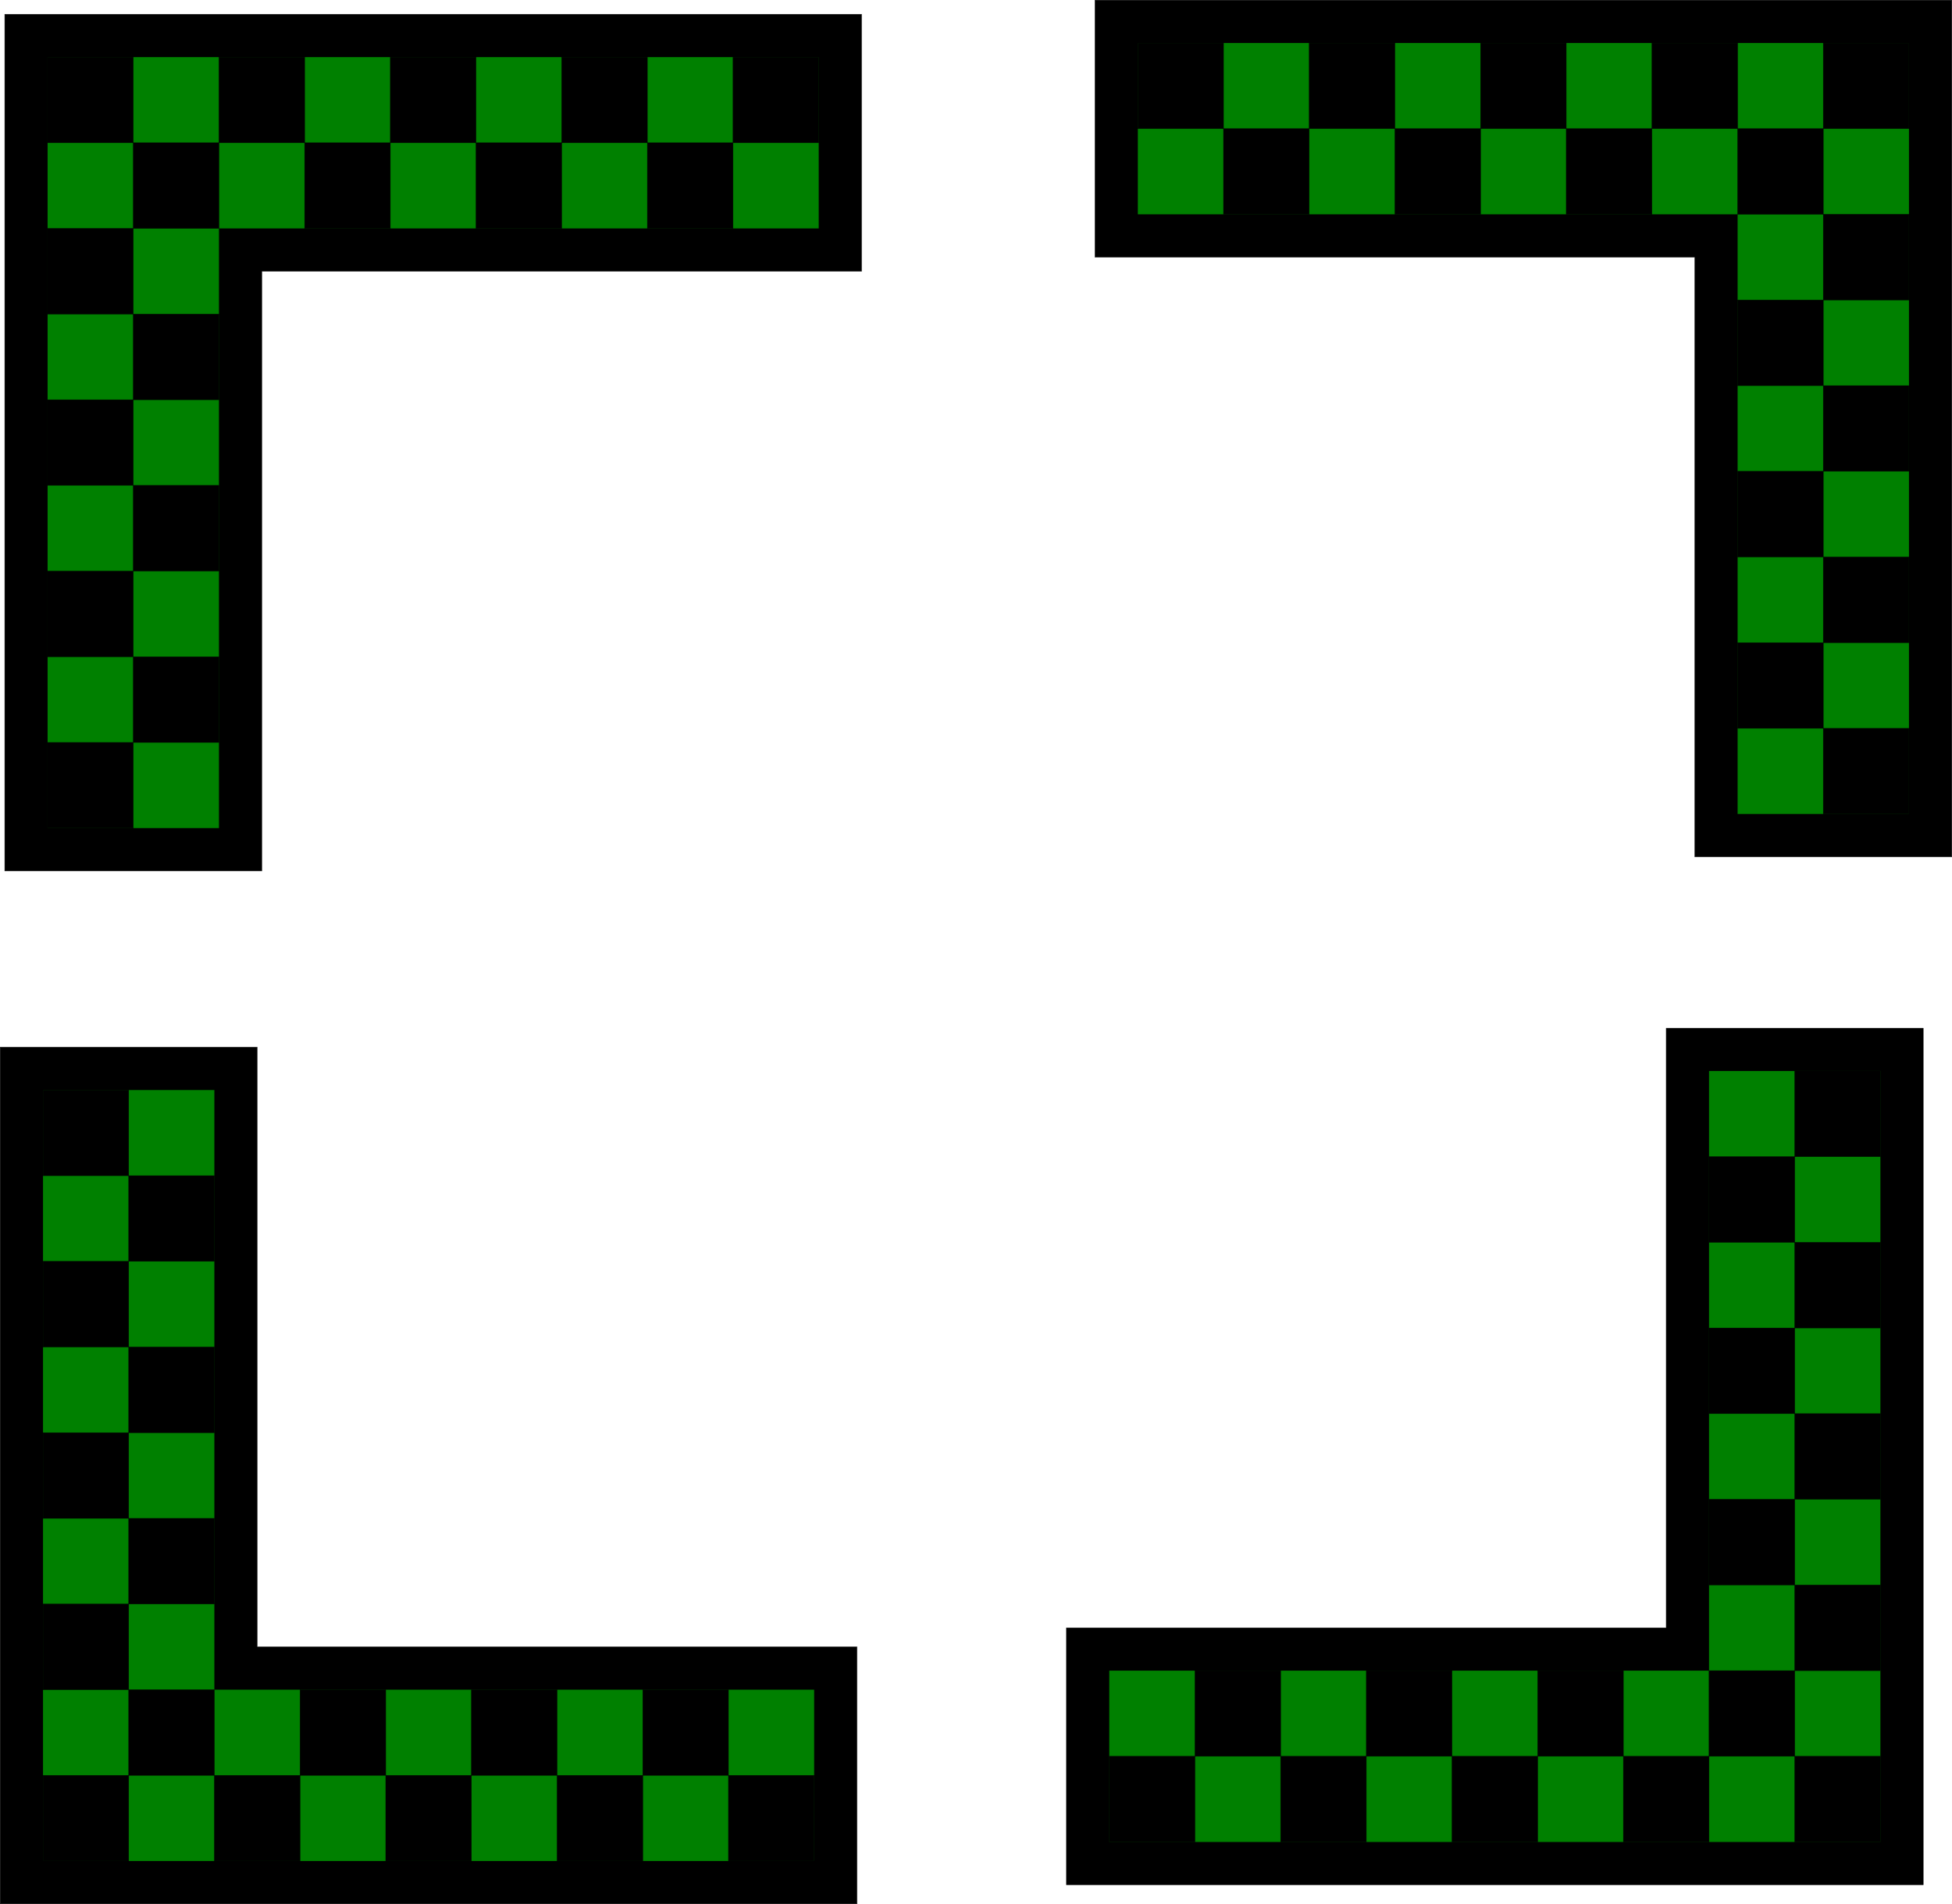<?xml version="1.0" encoding="UTF-8"?>
<svg version="1.0" viewBox="0 0 205.04 200.04" xml:space="preserve" xmlns="http://www.w3.org/2000/svg">
<g fill-rule="evenodd">
	<polygon points="0.018 110.02 27.018 110.02 27.018 173.02 90.018 173.02 90.018 200.02 0.018 200.02" stroke="#000" stroke-miterlimit="10" stroke-width=".036"/>
	<polygon points="4.518 114.52 22.518 114.52 22.518 177.52 85.518 177.52 85.518 195.52 4.518 195.52" fill="#008000"/>
	<polygon points="4.518 114.52 13.518 114.52 13.518 123.52 4.518 123.52" stroke="#000" stroke-miterlimit="10" stroke-width=".036"/>
	<polygon points="4.518 132.52 13.518 132.52 13.518 141.52 4.518 141.52" stroke="#000" stroke-miterlimit="10" stroke-width=".036"/>
	<polygon points="4.518 150.52 13.518 150.52 13.518 159.52 4.518 159.52" stroke="#000" stroke-miterlimit="10" stroke-width=".036"/>
	<polygon points="4.518 168.52 13.518 168.52 13.518 177.52 4.518 177.52" stroke="#000" stroke-miterlimit="10" stroke-width=".036"/>
	<polygon points="4.518 186.52 13.518 186.52 13.518 195.52 4.518 195.52" stroke="#000" stroke-miterlimit="10" stroke-width=".036"/>
	<polygon points="13.518 123.52 22.518 123.52 22.518 132.52 13.518 132.52" stroke="#000" stroke-miterlimit="10" stroke-width=".036"/>
	<polygon points="13.518 141.52 22.518 141.52 22.518 150.52 13.518 150.52" stroke="#000" stroke-miterlimit="10" stroke-width=".036"/>
	<polygon points="13.518 159.52 22.518 159.52 22.518 168.52 13.518 168.52" stroke="#000" stroke-miterlimit="10" stroke-width=".036"/>
	<polygon points="13.518 177.52 22.518 177.52 22.518 186.52 13.518 186.52" stroke="#000" stroke-miterlimit="10" stroke-width=".036"/>
	<polygon points="22.518 186.52 31.518 186.52 31.518 195.52 22.518 195.52" stroke="#000" stroke-miterlimit="10" stroke-width=".036"/>
	<polygon points="31.518 177.52 40.518 177.52 40.518 186.52 31.518 186.52" stroke="#000" stroke-miterlimit="10" stroke-width=".036"/>
	<polygon points="40.518 186.52 49.518 186.52 49.518 195.52 40.518 195.52" stroke="#000" stroke-miterlimit="10" stroke-width=".036"/>
	<polygon points="49.518 177.52 58.518 177.52 58.518 186.52 49.518 186.52" stroke="#000" stroke-miterlimit="10" stroke-width=".036"/>
	<polygon points="58.518 186.52 67.518 186.52 67.518 195.52 58.518 195.52" stroke="#000" stroke-miterlimit="10" stroke-width=".036"/>
	<polygon points="67.518 177.52 76.518 177.52 76.518 186.52 67.518 186.52" stroke="#000" stroke-miterlimit="10" stroke-width=".036"/>
	<polygon points="76.518 186.52 85.518 186.52 85.518 195.52 76.518 195.52" stroke="#000" stroke-miterlimit="10" stroke-width=".036"/>
</g>
<g fill-rule="evenodd">
	<polygon points="112.02 198.02 112.02 171.02 175.02 171.02 175.02 108.02 202.02 108.02 202.02 198.02" stroke="#000" stroke-miterlimit="10" stroke-width=".036"/>
	<polygon points="116.52 193.52 116.52 175.52 179.52 175.52 179.52 112.52 197.52 112.52 197.52 193.52" fill="#008000"/>
	<polygon points="116.52 193.52 116.52 184.52 125.52 184.52 125.52 193.52" stroke="#000" stroke-miterlimit="10" stroke-width=".036"/>
	<polygon points="134.52 193.52 134.52 184.52 143.52 184.52 143.52 193.52" stroke="#000" stroke-miterlimit="10" stroke-width=".036"/>
	<polygon points="152.52 193.52 152.52 184.52 161.52 184.52 161.52 193.52" stroke="#000" stroke-miterlimit="10" stroke-width=".036"/>
	<polygon points="170.52 193.52 170.52 184.52 179.52 184.52 179.52 193.52" stroke="#000" stroke-miterlimit="10" stroke-width=".036"/>
	<polygon points="188.52 193.52 188.52 184.52 197.52 184.52 197.52 193.52" stroke="#000" stroke-miterlimit="10" stroke-width=".036"/>
	<polygon points="125.52 184.52 125.52 175.52 134.52 175.52 134.52 184.52" stroke="#000" stroke-miterlimit="10" stroke-width=".036"/>
	<polygon points="143.52 184.52 143.52 175.52 152.52 175.52 152.52 184.52" stroke="#000" stroke-miterlimit="10" stroke-width=".036"/>
	<polygon points="161.52 184.52 161.52 175.52 170.52 175.52 170.52 184.52" stroke="#000" stroke-miterlimit="10" stroke-width=".036"/>
	<polygon points="179.52 184.52 179.52 175.52 188.52 175.52 188.52 184.52" stroke="#000" stroke-miterlimit="10" stroke-width=".036"/>
	<polygon points="188.52 175.52 188.52 166.52 197.52 166.52 197.52 175.52" stroke="#000" stroke-miterlimit="10" stroke-width=".036"/>
	<polygon points="179.52 166.52 179.52 157.52 188.52 157.52 188.52 166.52" stroke="#000" stroke-miterlimit="10" stroke-width=".036"/>
	<polygon points="188.52 157.52 188.52 148.52 197.52 148.52 197.52 157.52" stroke="#000" stroke-miterlimit="10" stroke-width=".036"/>
	<polygon points="179.52 148.52 179.52 139.52 188.52 139.52 188.52 148.52" stroke="#000" stroke-miterlimit="10" stroke-width=".036"/>
	<polygon points="188.52 139.52 188.52 130.52 197.52 130.52 197.52 139.52" stroke="#000" stroke-miterlimit="10" stroke-width=".036"/>
	<polygon points="179.52 130.52 179.52 121.52 188.52 121.52 188.52 130.52" stroke="#000" stroke-miterlimit="10" stroke-width=".036"/>
	<polygon points="188.52 121.52 188.52 112.52 197.52 112.52 197.52 121.52" stroke="#000" stroke-miterlimit="10" stroke-width=".036"/>
</g>
<g fill-rule="evenodd">
	<polygon points="205.02 90.017 178.02 90.017 178.02 27.018 115.02 27.018 115.02 0.018 205.02 0.018" stroke="#000" stroke-miterlimit="10" stroke-width=".036"/>
	<polygon points="200.52 85.517 182.52 85.517 182.52 22.518 119.52 22.518 119.52 4.518 200.52 4.518" fill="#008000"/>
	<polygon points="200.52 85.517 191.52 85.517 191.52 76.517 200.52 76.517" stroke="#000" stroke-miterlimit="10" stroke-width=".036"/>
	<polygon points="200.52 67.517 191.52 67.517 191.52 58.517 200.52 58.517" stroke="#000" stroke-miterlimit="10" stroke-width=".036"/>
	<polygon points="200.52 49.517 191.52 49.517 191.52 40.518 200.52 40.518" stroke="#000" stroke-miterlimit="10" stroke-width=".036"/>
	<polygon points="200.52 31.518 191.52 31.518 191.52 22.518 200.52 22.518" stroke="#000" stroke-miterlimit="10" stroke-width=".036"/>
	<polygon points="200.52 13.518 191.52 13.518 191.52 4.518 200.52 4.518" stroke="#000" stroke-miterlimit="10" stroke-width=".036"/>
	<polygon points="191.52 76.517 182.52 76.517 182.52 67.517 191.52 67.517" stroke="#000" stroke-miterlimit="10" stroke-width=".036"/>
	<polygon points="191.52 58.517 182.52 58.517 182.52 49.517 191.52 49.517" stroke="#000" stroke-miterlimit="10" stroke-width=".036"/>
	<polygon points="191.52 40.518 182.52 40.518 182.52 31.518 191.52 31.518" stroke="#000" stroke-miterlimit="10" stroke-width=".036"/>
	<polygon points="191.52 22.518 182.52 22.518 182.52 13.518 191.52 13.518" stroke="#000" stroke-miterlimit="10" stroke-width=".036"/>
	<polygon points="182.52 13.518 173.52 13.518 173.52 4.518 182.52 4.518" stroke="#000" stroke-miterlimit="10" stroke-width=".036"/>
	<polygon points="173.52 22.518 164.52 22.518 164.52 13.518 173.52 13.518" stroke="#000" stroke-miterlimit="10" stroke-width=".036"/>
	<polygon points="164.52 13.518 155.52 13.518 155.52 4.518 164.52 4.518" stroke="#000" stroke-miterlimit="10" stroke-width=".036"/>
	<polygon points="155.52 22.518 146.52 22.518 146.52 13.518 155.52 13.518" stroke="#000" stroke-miterlimit="10" stroke-width=".036"/>
	<polygon points="146.52 13.518 137.52 13.518 137.52 4.518 146.52 4.518" stroke="#000" stroke-miterlimit="10" stroke-width=".036"/>
	<polygon points="137.52 22.518 128.52 22.518 128.52 13.518 137.52 13.518" stroke="#000" stroke-miterlimit="10" stroke-width=".036"/>
	<polygon points="128.52 13.518 119.52 13.518 119.52 4.518 128.52 4.518" stroke="#000" stroke-miterlimit="10" stroke-width=".036"/>
</g>
<g fill-rule="evenodd">
	<polygon points="90.499 1.5 90.499 28.5 27.5 28.5 27.5 91.5 0.5 91.5 0.5 1.5" stroke="#000" stroke-miterlimit="10" stroke-width=".036"/>
	<polygon points="85.999 6 85.999 24 23 24 23 87 5 87 5 6" fill="#008000"/>
	<polygon points="85.999 6 85.999 15 76.999 15 76.999 6" stroke="#000" stroke-miterlimit="10" stroke-width=".036"/>
	<polygon points="67.999 6 67.999 15 58.999 15 58.999 6" stroke="#000" stroke-miterlimit="10" stroke-width=".036"/>
	<polygon points="49.999 6 49.999 15 41 15 41 6" stroke="#000" stroke-miterlimit="10" stroke-width=".036"/>
	<polygon points="32 6 32 15 23 15 23 6" stroke="#000" stroke-miterlimit="10" stroke-width=".036"/>
	<polygon points="14 6 14 15 5 15 5 6" stroke="#000" stroke-miterlimit="10" stroke-width=".036"/>
	<polygon points="76.999 15 76.999 24 67.999 24 67.999 15" stroke="#000" stroke-miterlimit="10" stroke-width=".036"/>
	<polygon points="58.999 15 58.999 24 49.999 24 49.999 15" stroke="#000" stroke-miterlimit="10" stroke-width=".036"/>
	<polygon points="41 15 41 24 32 24 32 15" stroke="#000" stroke-miterlimit="10" stroke-width=".036"/>
	<polygon points="23 15 23 24 14 24 14 15" stroke="#000" stroke-miterlimit="10" stroke-width=".036"/>
	<polygon points="14 24 14 33 5 33 5 24" stroke="#000" stroke-miterlimit="10" stroke-width=".036"/>
	<polygon points="23 33 23 42 14 42 14 33" stroke="#000" stroke-miterlimit="10" stroke-width=".036"/>
	<polygon points="14 42 14 51 5 51 5 42" stroke="#000" stroke-miterlimit="10" stroke-width=".036"/>
	<polygon points="23 51 23 60 14 60 14 51" stroke="#000" stroke-miterlimit="10" stroke-width=".036"/>
	<polygon points="14 60 14 69 5 69 5 60" stroke="#000" stroke-miterlimit="10" stroke-width=".036"/>
	<polygon points="23 69 23 78 14 78 14 69" stroke="#000" stroke-miterlimit="10" stroke-width=".036"/>
	<polygon points="14 78 14 87 5 87 5 78" stroke="#000" stroke-miterlimit="10" stroke-width=".036"/>
</g>
</svg>
